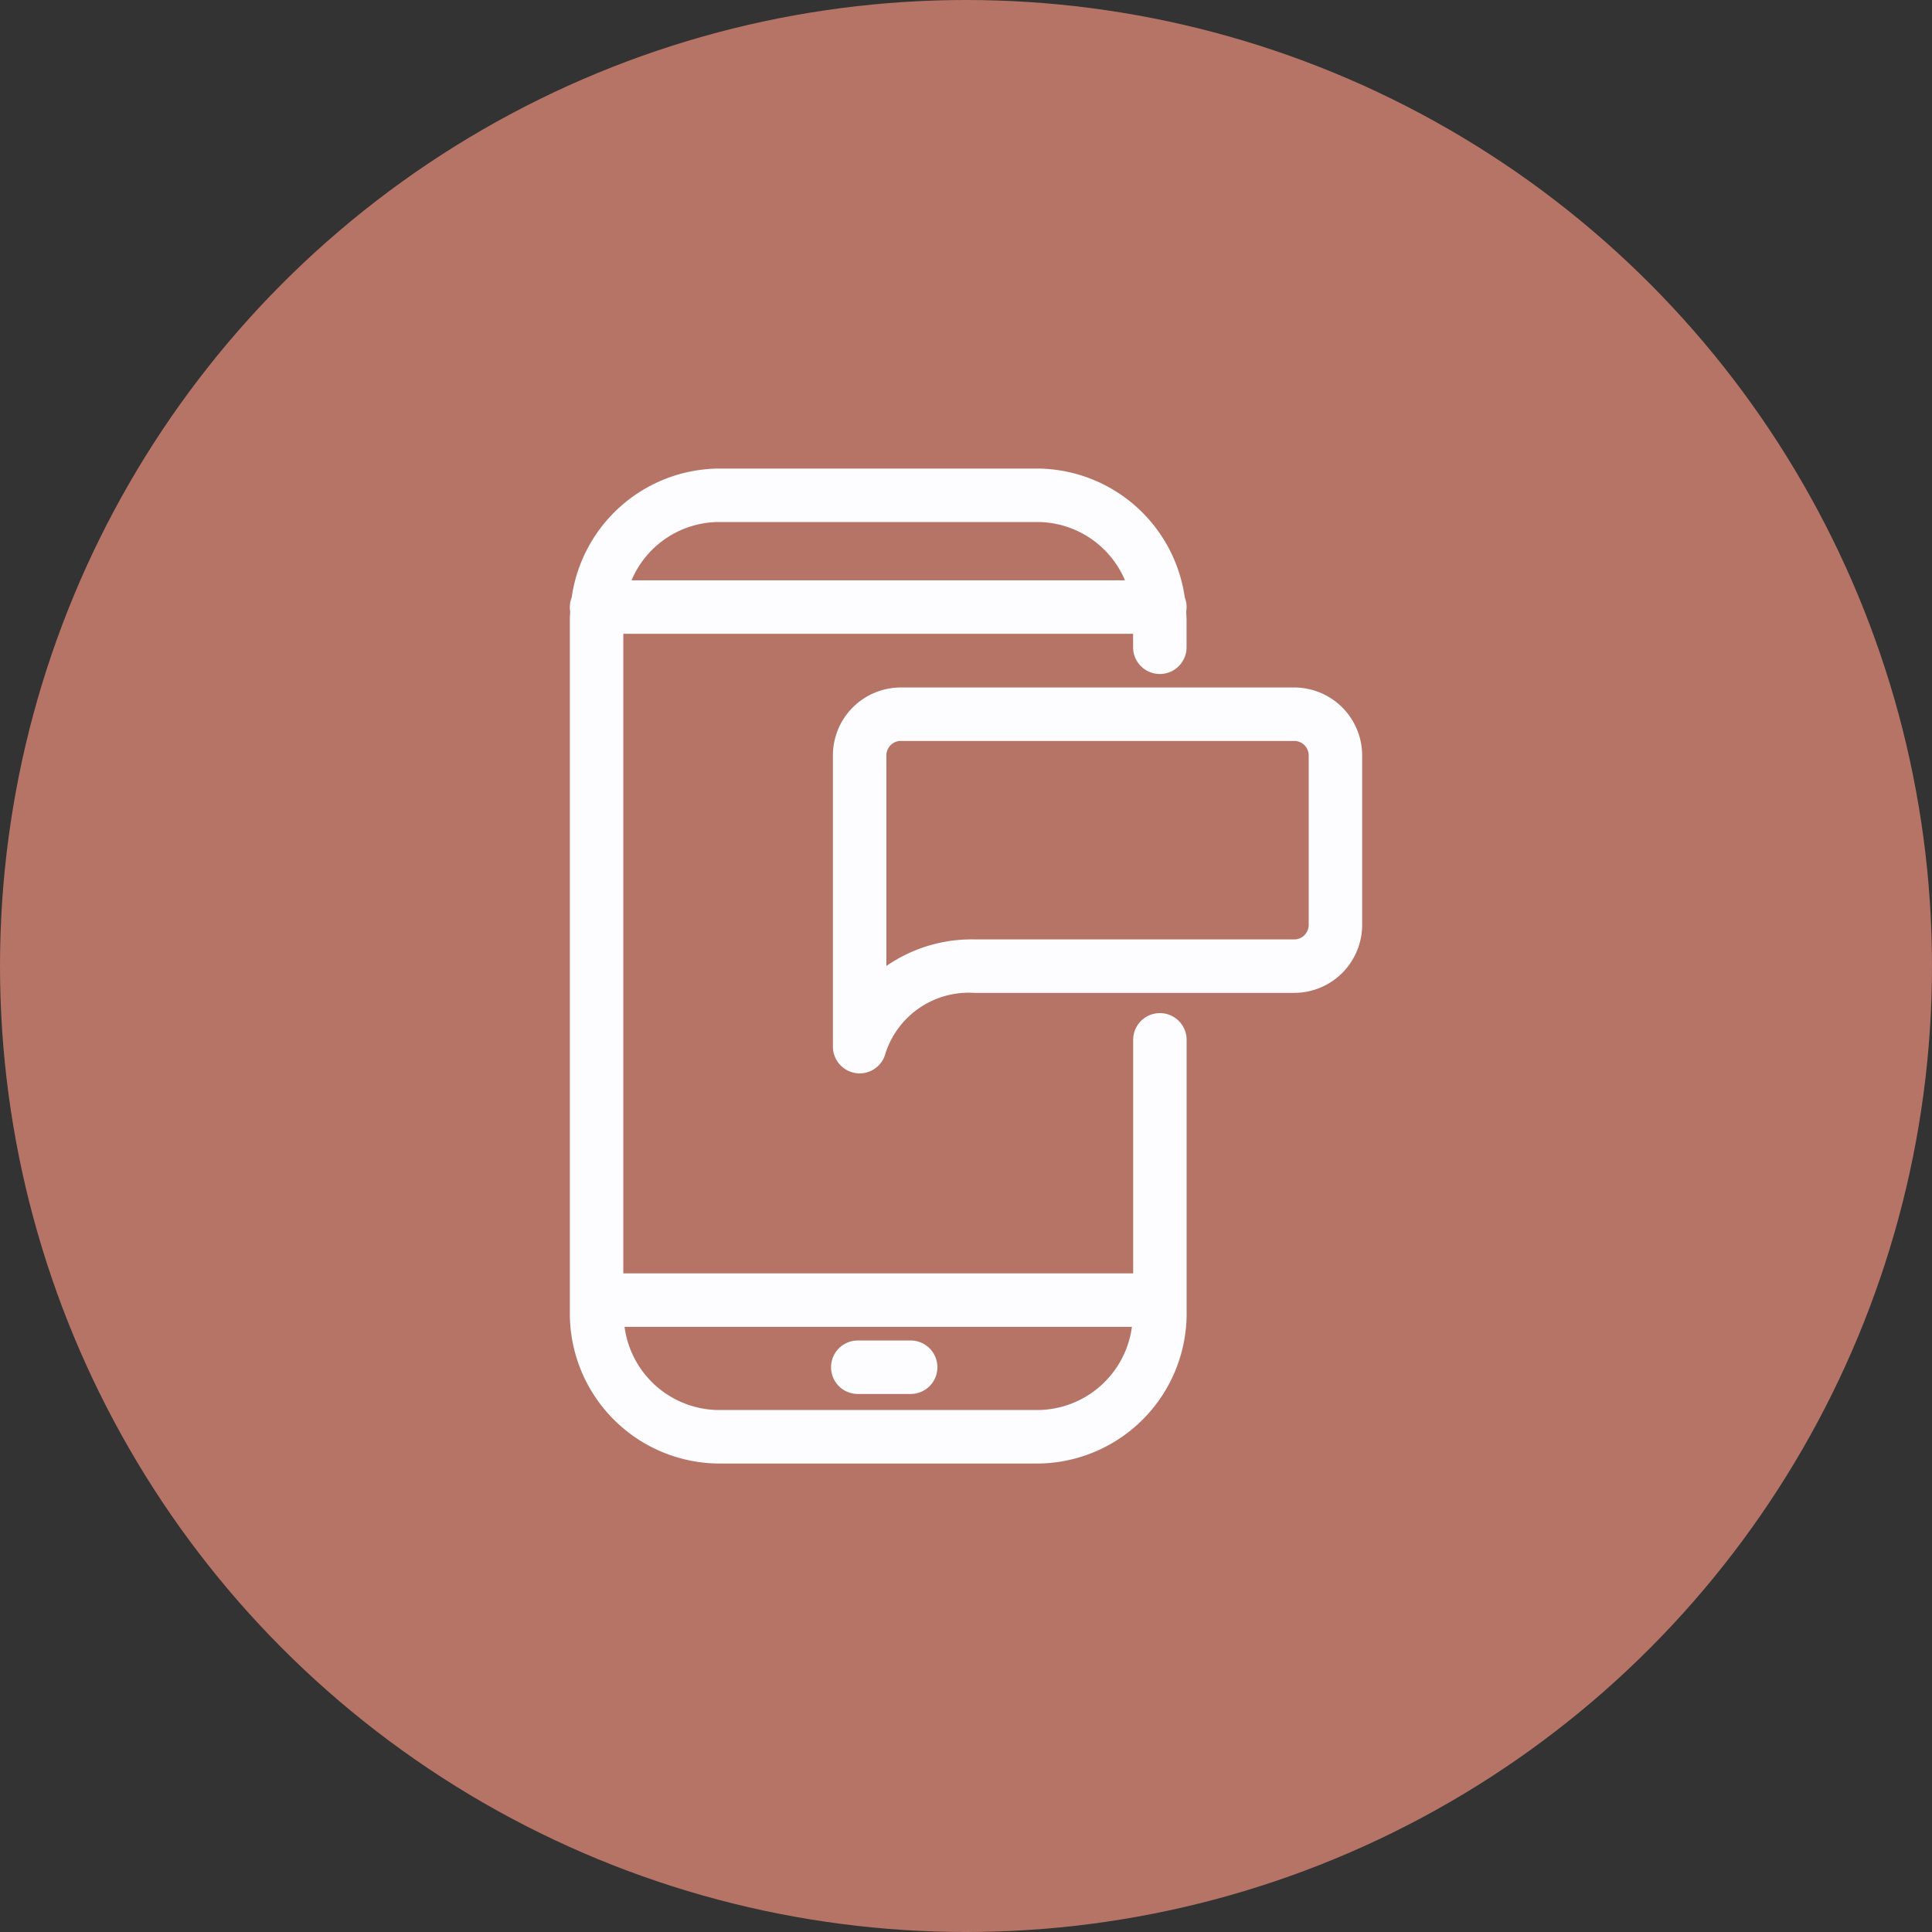 <svg xmlns="http://www.w3.org/2000/svg" width="80" height="80" viewBox="0 0 80 80">
  <rect x="0" y="0" width="80" height="80" fill="#333333" stroke="none"/>
  <g id="Group_12904" data-name="Group 12904" transform="translate(775.518 -428.445)">
    <circle id="Ellipse_1" data-name="Ellipse 1" cx="40" cy="40" r="40" transform="translate(-775.518 428.445)" fill="#b57466"/>
    <g id="_ÎÓÈ_1" transform="translate(-751.922 447.847)">
      <path id="Path_14" data-name="Path 14" d="M25.8,6.365a.733.733,0,0,0-.067-.3A5.817,5.817,0,0,0,20.039,1H6.762a5.817,5.817,0,0,0-5.7,5.063.714.714,0,0,0-.048.465C1.011,6.655,1,6.783,1,6.913V35.546a5.846,5.846,0,0,0,5.763,5.913H20.039A5.846,5.846,0,0,0,25.8,35.546V24.287a.738.738,0,0,0-1.476,0v10.04H2.476V7.1h21.85v.924a.738.738,0,1,0,1.476,0V6.913c0-.13-.011-.258-.019-.386a.735.735,0,0,0,.019-.162ZM6.762,2.475H20.039a4.315,4.315,0,0,1,4.1,3.152H2.66a4.315,4.315,0,0,1,4.1-3.152ZM20.039,39.984H6.762A4.356,4.356,0,0,1,2.488,35.8H24.314A4.356,4.356,0,0,1,20.039,39.984Z" transform="translate(-0.631 -0.631)" fill="#fdfcff"/>
      <path id="Path_15" data-name="Path 15" d="M19.408,41.2H6.131A6.215,6.215,0,0,1,0,34.915V6.282c0-.11.007-.218.014-.326l0-.035A1.063,1.063,0,0,1,0,5.735a1.1,1.1,0,0,1,.077-.4A6.208,6.208,0,0,1,6.131,0H19.408a6.207,6.207,0,0,1,6.054,5.332,1.091,1.091,0,0,1,.077.4,1.067,1.067,0,0,1-.017.186l0,.031c.007.11.015.219.015.331V7.4a1.107,1.107,0,1,1-2.214,0V6.842H2.214V33.326H23.326v-9.67a1.107,1.107,0,0,1,2.214,0V34.915A6.215,6.215,0,0,1,19.408,41.2ZM6.131.738A5.468,5.468,0,0,0,.8,5.483l-.029.1a.37.37,0,0,0-.034.152.374.374,0,0,0,.01.081l.011.051L.75,6.005c-.006.092-.013.183-.013.277V34.915A5.477,5.477,0,0,0,6.131,40.46H19.408A5.477,5.477,0,0,0,24.8,34.915V23.656a.369.369,0,1,0-.738,0V34.064H1.476V6.1H24.064V7.4a.369.369,0,1,0,.738,0V6.282c0-.095-.007-.188-.013-.281l-.009-.135.012-.052a.344.344,0,0,0-.024-.232l-.029-.1A5.468,5.468,0,0,0,19.408.738H6.131ZM19.408,39.722H6.131a4.722,4.722,0,0,1-4.643-4.53L1.467,34.8H24.072l-.022.389a4.722,4.722,0,0,1-4.643,4.53ZM2.265,35.54a3.967,3.967,0,0,0,3.866,3.444H19.408a3.967,3.967,0,0,0,3.866-3.444H2.265ZM24,5.366H1.537l.139-.473A4.709,4.709,0,0,1,6.131,1.476H19.408a4.709,4.709,0,0,1,4.456,3.417L24,5.366ZM2.554,4.628H22.986a3.948,3.948,0,0,0-3.577-2.414H6.131A3.948,3.948,0,0,0,2.554,4.628Z" fill="#fdfcff"/>
      <path id="Path_16" data-name="Path 16" d="M33.244,98.861h-2.19a.738.738,0,0,0,0,1.476h2.19a.738.738,0,1,0,0-1.476Z" transform="translate(-19.131 -62.387)" fill="#fdfcff"/>
      <path id="Path_17" data-name="Path 17" d="M32.613,100.075h-2.19a1.107,1.107,0,0,1,0-2.214h2.19a1.107,1.107,0,0,1,0,2.214ZM30.423,98.6a.369.369,0,1,0,0,.738h2.19a.369.369,0,1,0,0-.738Z" transform="translate(-18.5 -61.756)" fill="#fdfcff"/>
      <path id="Path_18" data-name="Path 18" d="M31.262,40.809a.727.727,0,0,1-.093-.006.738.738,0,0,1-.646-.732V28.013a2.445,2.445,0,0,1,2.439-2.445H49.256A2.448,2.448,0,0,1,51.7,28.013v7.015a2.448,2.448,0,0,1-2.445,2.445H36.014a4.013,4.013,0,0,0-4.038,2.78A.737.737,0,0,1,31.262,40.809Zm1.7-13.766a.968.968,0,0,0-.963.97v9.5A5.644,5.644,0,0,1,36.014,36H49.256a.971.971,0,0,0,.97-.97V28.013a.971.971,0,0,0-.97-.97H32.963Z" transform="translate(-19.262 -16.135)" fill="#fdfcff"/>
      <path id="Path_19" data-name="Path 19" d="M30.631,40.547a1.139,1.139,0,0,1-.139-.009,1.108,1.108,0,0,1-.968-1.1V27.382a2.814,2.814,0,0,1,2.808-2.814H48.625a2.817,2.817,0,0,1,2.814,2.814V34.4a2.817,2.817,0,0,1-2.814,2.814H35.383A3.627,3.627,0,0,0,31.7,39.717a1.1,1.1,0,0,1-1.071.83Zm1.7-15.242a2.076,2.076,0,0,0-2.07,2.076V39.44a.369.369,0,0,0,.323.366.361.361,0,0,0,.4-.275,4.406,4.406,0,0,1,4.4-3.058H48.625A2.079,2.079,0,0,0,50.7,34.4V27.382a2.079,2.079,0,0,0-2.076-2.076H32.332ZM31,37.744V27.382a1.337,1.337,0,0,1,1.332-1.338H48.625a1.34,1.34,0,0,1,1.338,1.338V34.4a1.34,1.34,0,0,1-1.338,1.338H35.383a5.264,5.264,0,0,0-3.761,1.416L31,37.744Zm1.332-10.963a.6.6,0,0,0-.594.6V36.1A6.2,6.2,0,0,1,35.383,35H48.625a.6.6,0,0,0,.6-.6V27.382a.6.6,0,0,0-.6-.6H32.332Z" transform="translate(-18.631 -15.503)" fill="#fdfcff"/>
    </g>
  </g>
</svg>
